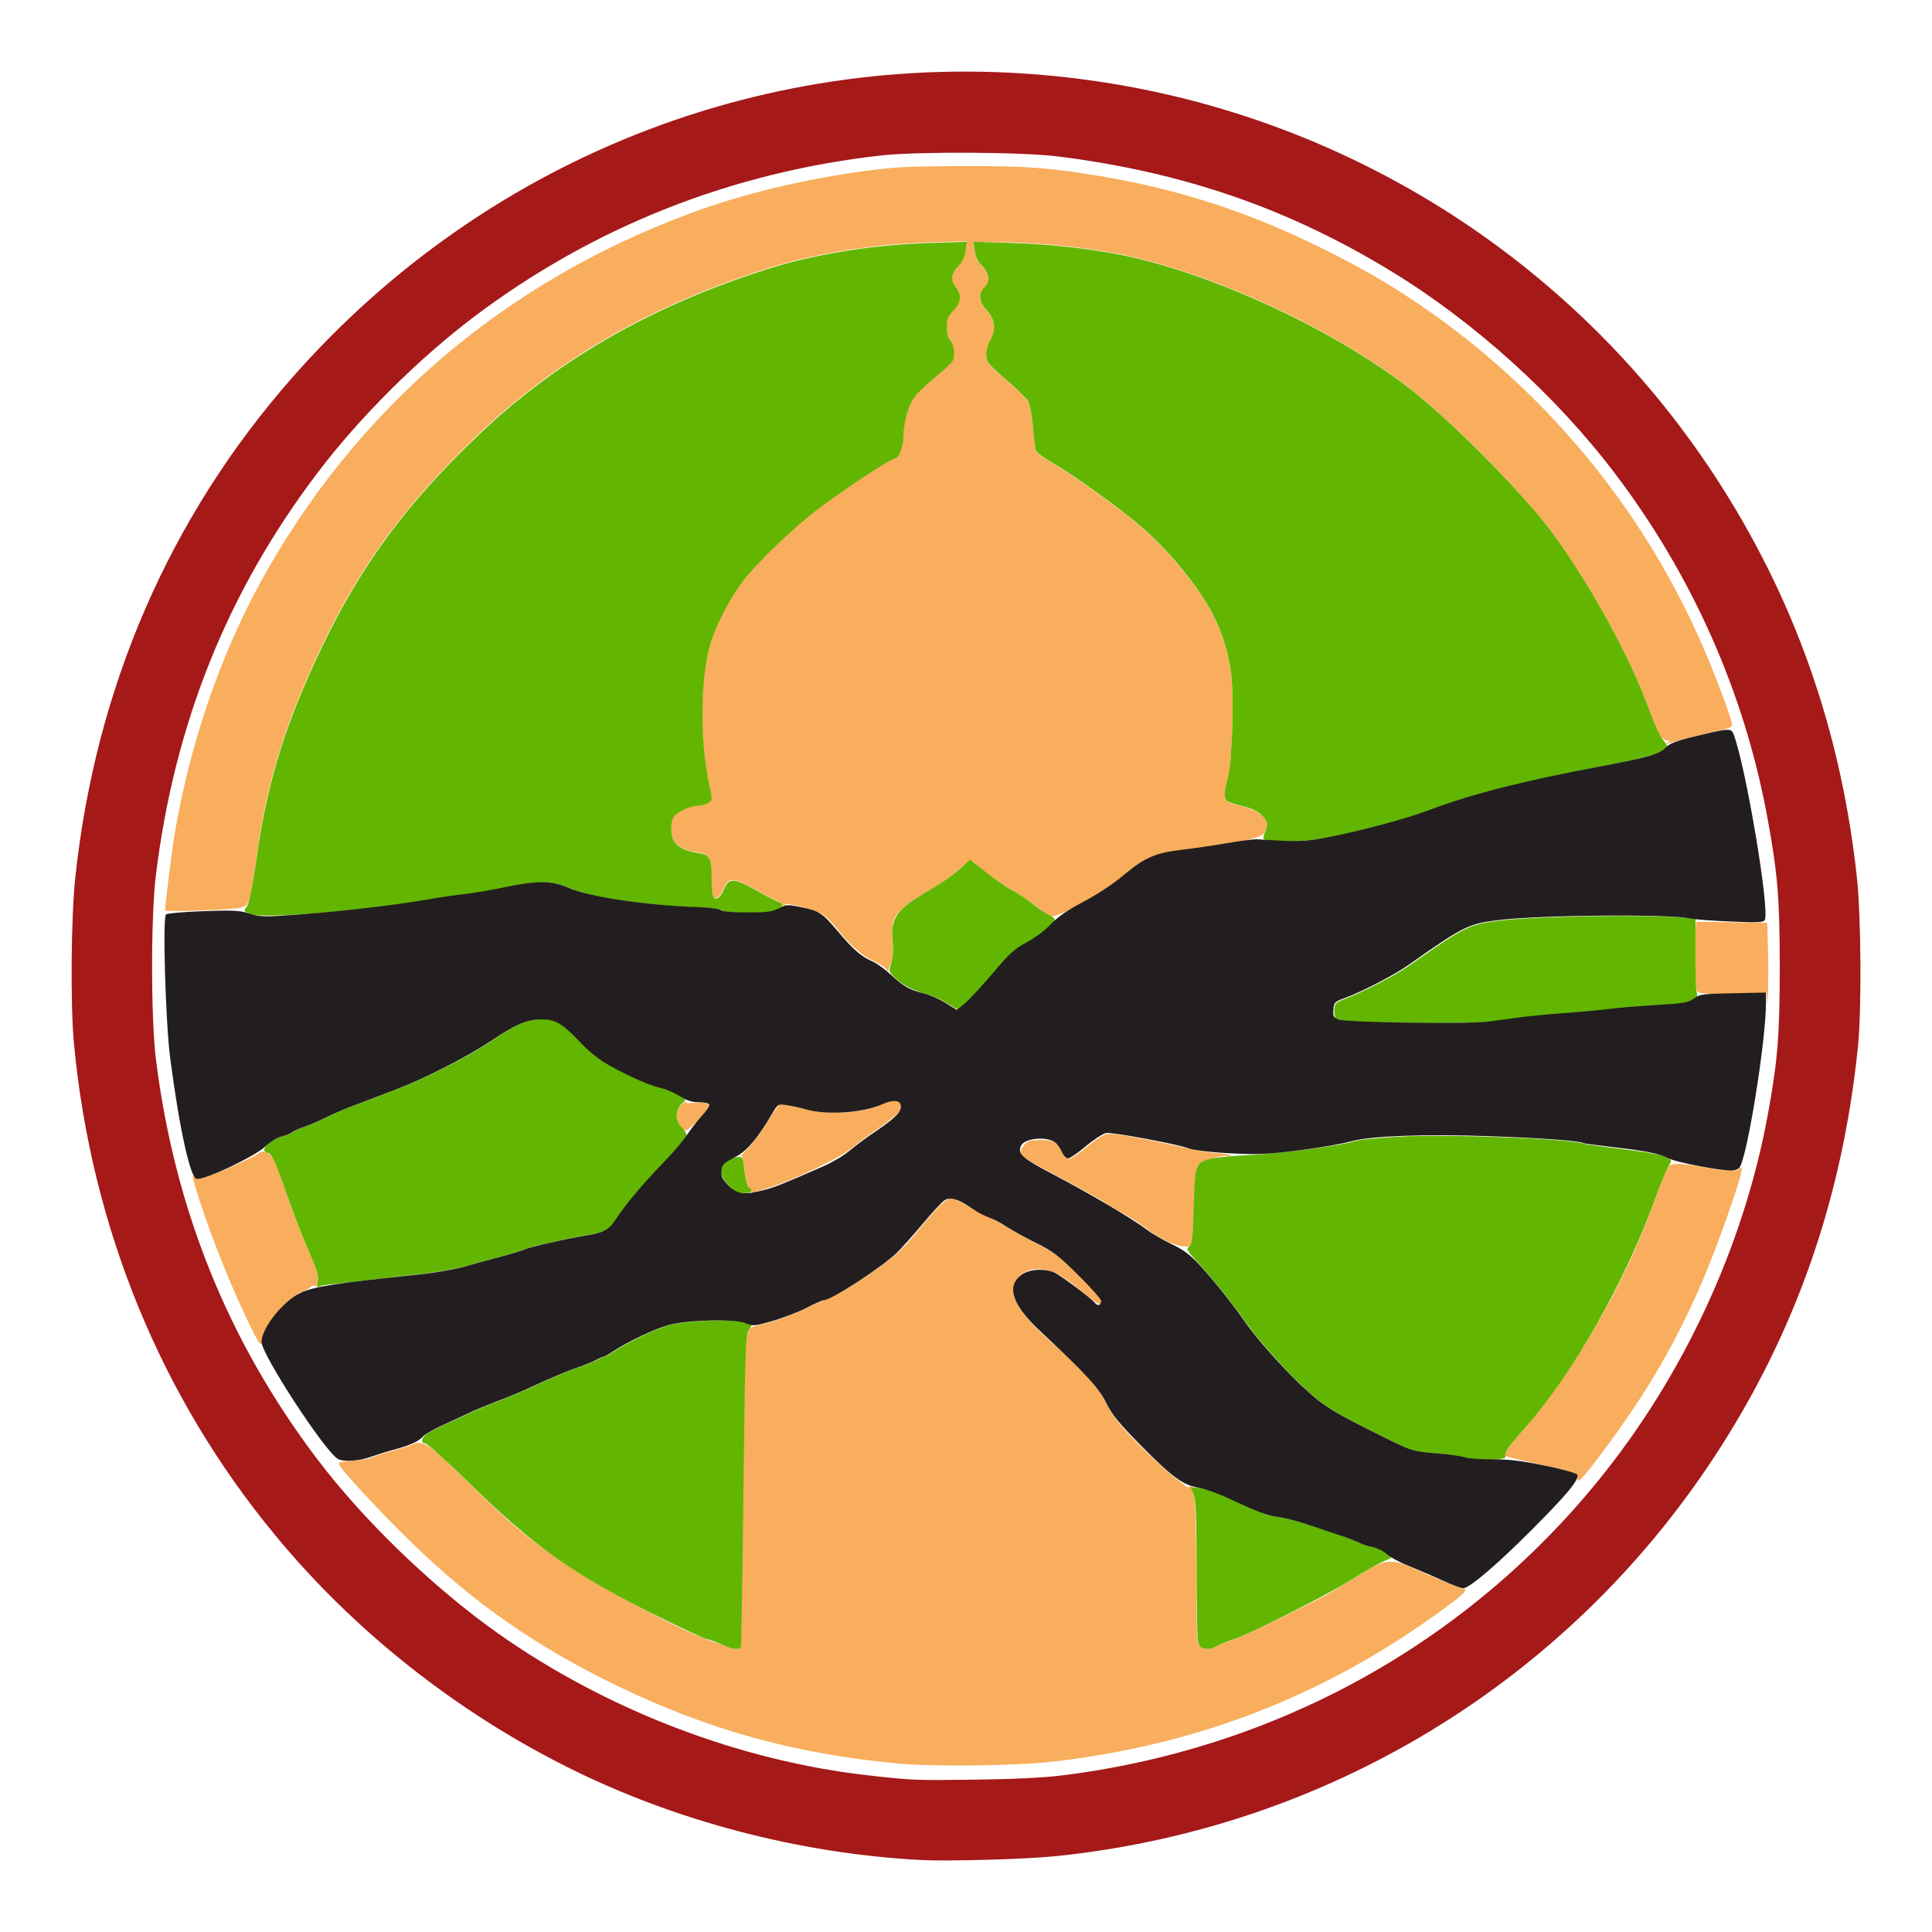 <?xml version="1.0" encoding="utf-8"?>
<!-- Generator: Adobe Illustrator 27.0.0, SVG Export Plug-In . SVG Version: 6.00 Build 0)  -->
<svg version="1.1" id="Calque_1" xmlns="http://www.w3.org/2000/svg" xmlns:xlink="http://www.w3.org/1999/xlink" x="0px" y="0px"
	 viewBox="0 0 1080 1080" style="enable-background:new 0 0 1080 1080;" xml:space="preserve">
<style type="text/css">
	.st0{fill:#F8AE5C;}
	.st1{fill:#62B601;}
	.st2{fill:#A51919;}
	.st3{fill:#221E1F;}
</style>
<g id="g1004" transform="translate(131.198,-22.854)">
	<path id="path1012" class="st0" d="M369.8,1008.6c-57.5-5.6-104.9-18.7-155.4-43.1C169,943.6,134,919.3,98.8,885.1
		c-17.6-17.1-39.9-41.2-40.6-43.9c-0.2-0.9,2.2-1.5,7.7-1.8c4.5-0.3,9.1-1,10.2-1.6c1.2-0.6,6.9-2.5,12.8-4.1
		c5.9-1.6,11.1-3.4,11.6-3.9c0.5-0.5,2.7-0.5,4.8,0c3,0.7,9,5.9,26.3,22.8c24.6,24.1,33.5,31.4,57.6,47.6
		c16.3,10.9,63.9,35.8,75.5,39.4c3.1,1,8,2.7,10.9,3.8c3.5,1.3,5.7,1.7,6.4,0.9c0.7-0.7,1.3-28.1,1.7-72.2
		c0.9-102.4,1.1-106.2,6.3-107.7c0.9-0.3,5.3-1.4,9.6-2.5c4.4-1.1,12-4,17-6.5c5-2.4,10.3-4.8,11.9-5.2c5.2-1.5,17.4-8.7,30.4-17.9
		c9.7-6.9,14.9-11.6,20.8-18.8c10.9-13.2,14.9-17.6,18.1-19.7c2.5-1.6,3.1-1.6,8.8,1.5c3.4,1.8,9.4,5,13.5,7c4,2,9.4,5,11.9,6.7
		c2.5,1.7,9.9,5.7,16.4,9.1c10.3,5.3,13.3,7.5,23.2,17.4c6.2,6.2,11.7,12.3,12.2,13.4c1.7,4.5-0.7,3.8-7.5-1.9
		c-10.6-9-16.9-13-22.5-14.2c-10.2-2.3-18.4,2.9-18.4,11.6c0,7.1,6.5,15.8,21.3,28.9c17.8,15.7,25.4,24.2,31.2,35.1
		c4.2,7.9,7.5,11.9,19.3,23.7c7.8,7.8,16.5,15.6,19.2,17.5c2.7,1.9,5.2,3.7,5.3,4.2c0.2,0.4,1.1,0.5,2,0.1c0.9-0.4,1.6-0.2,1.4,0.3
		c-0.1,0.5,0.3,3,1.1,5.5c0.9,3,1.3,16.3,1.3,40.8c0,19.9,0.3,37.8,0.7,39.7c0.9,4.6,5.4,5.7,11.4,2.7c2.4-1.2,6.4-2.8,8.9-3.6
		c6.6-2.1,46-21.3,56-27.3c4.7-2.8,12.6-7.7,17.7-10.8c10.5-6.4,14.7-6.8,24.1-2.7c13.6,6,29.4,12.5,30.5,12.5c3,0,0.4,2.9-9.3,10
		c-65.7,48.6-136.9,76.8-219,86.5C437.6,1010,390.2,1010.6,369.8,1008.6L369.8,1008.6z M750.6,848.6c0.1-2.2-1.5-2.8-19.1-6.7
		c-10.6-2.4-19.9-4.6-20.7-4.9c-2.2-0.8-0.4-3.4,11.1-16.6c5.6-6.4,16.5-21,24.2-32.5c20.5-30.7,35.7-60.8,48.5-96.2
		c2.9-7.9,5.8-15.3,6.5-16.4c1.5-2.5,7.5-2.4,21.7,0.3c10.7,2,16.9,2.2,18.6,0.4c2.5-2.5,0.6,5-6.8,26.1
		c-18.5,53.2-38.5,90.9-71.3,134.2C752.9,850.3,750.5,852.6,750.6,848.6L750.6,848.6z M6.7,760c-11.4-24.1-22.3-52.1-29.1-74.9
		c-1.4-4.7-1.4-5.5-0.1-4.4c1.2,1,2.8,1,6.5,0c5.9-1.6,26.8-10.9,29.3-13.1c1.3-1.1,2.6-1.3,4.6-0.5c3.2,1.2,4.3,3.6,11.7,25.2
		c2.7,7.9,7.8,20.8,11.2,28.7c5.2,11.9,6.1,15.1,5.5,18.4c-0.4,2.2-1,3.3-1.2,2.6c-0.3-1-1.3-0.8-3.4,0.8c-1.6,1.2-3.6,2.3-4.4,2.3
		s-5.1,3.3-9.4,7.4c-7.8,7.3-12.5,14.7-12.5,19.5C15.4,776.9,13.4,774.1,6.7,760L6.7,760z M521.5,716.9c-3.4-1.6-9-5-12.3-7.6
		c-3.3-2.5-9.1-6.3-12.8-8.3c-3.7-2.1-8.3-4.8-10.2-6.1c-1.9-1.3-12.8-7.4-24.3-13.5c-11.5-6.1-21.3-11.7-21.7-12.3
		c-1.3-1.9-1-3.6,1.2-6.3c1.7-2.1,3.2-2.6,8.9-2.7c7.6-0.1,10.3,1.5,12.8,7.3c0.8,1.8,2.2,3.3,3.3,3.3c1.1,0,5.5-3,9.8-6.6
		c4.3-3.6,9.4-7,11.3-7.4c3-0.7,23.6,3.1,49.1,8.9c4,0.9,9.6,1.7,12.4,1.8c2.8,0.1,6.1,0.6,7.3,1.2c1.8,0.9,1.6,1-1.3,0.5
		c-4-0.6-15,3-16.9,5.6c-0.7,1-1.5,10.2-1.9,22.6c-0.3,11.5-0.9,21.3-1.3,21.6C533.3,720.5,527.2,719.6,521.5,716.9L521.5,716.9z
		 M287.7,687.1c-1.1-1.5-2.2-6.1-2.7-10.7c-0.5-4.7-1.3-7.8-1.9-7.4c-0.6,0.4,1.1-1.6,3.9-4.3c2.7-2.7,7.5-9.2,10.6-14.4
		c3.1-5.2,6.3-9.7,7.2-10.1c0.9-0.3,6.2,0.6,11.7,2c15.9,4.2,35.7,3.1,45.9-2.4c7.3-3.9,12-1.9,9.4,3.9c-0.6,1.4-5.7,5.6-11.2,9.4
		s-12.6,9-15.7,11.6c-6.4,5.3-31.8,17.5-45.7,21.9c-5,1.6-9.3,2.9-9.4,2.9C289.6,689.8,288.7,688.6,287.7,687.1L287.7,687.1z
		 M248.9,652.3c-2.8-3.9-2.2-9.1,1.2-12.2c1.7-1.5,2.7-2.1,2.3-1.4c-0.5,0.9,0.5,1.1,3.7,0.7c6-0.8,10.6,0.4,9.4,2.4
		c-1.8,3.3-11.8,13-13.3,13C251.4,654.8,249.9,653.7,248.9,652.3L248.9,652.3z M-42.6,624.6 M856.6,582.3l-0.2-4.3l-18.7,0.4
		c-10.3,0.2-18.7-0.1-18.7-0.6c0-0.5-0.4-0.6-1-0.3c-1.5,0.9-2.6-18.3-1.8-29.5l0.7-9.9l19.9,0.3l19.9,0.3l0.3,11.8
		C857.6,562.7,857.1,589.9,856.6,582.3L856.6,582.3z M363.6,564c-0.8-0.9-4-2.9-7.2-4.3c-5.9-2.7-13.6-9.7-20.3-18.4
		c-2-2.6-5.3-5.9-7.4-7.3c-3.7-2.5-22.2-7.2-21-5.4c0.3,0.5,0,0.9-0.6,0.9s-1.2-0.5-1.2-1.1c0-0.6-1.1-1.4-2.5-1.9
		c-1.4-0.4-6.9-3.3-12.2-6.3c-12.5-7.1-15.1-7.1-18-0.4c-2.2,5.1-4.8,6.6-6.1,3.3c-0.4-1-0.7-5.3-0.7-9.5c0-11.3-1-13.2-7.6-14.2
		c-6.6-1-10.9-3-13.3-6.4c-2-2.9-2.3-10.1-0.5-13.5c1.5-2.8,9.5-6.5,14.1-6.6c1.9,0,4.4-0.7,5.6-1.6c2.1-1.6,2.1-1.8,0.2-11
		c-5-23.4-4.8-57.8,0.5-76.8c2.7-9.9,10.8-25.8,17.8-35.2c8.2-11,28.9-30.9,43.1-41.5c15.7-11.7,40.5-28,42.6-28
		c2.4,0,4.8-7.1,4.8-13.8c0-3.3,1.1-9.1,2.5-13.1c2.6-7.4,4.4-9.4,19.3-22c5.9-5,6.4-5.8,6.4-10.1c0-2.8-0.8-5.5-2-6.8
		c-1.3-1.4-2-4-2-7.6c0-4.6,0.6-6,3.7-9.2c4.3-4.4,4.8-8.7,1.4-13c-3.2-4.1-2.8-7.8,1.2-11.8c2.4-2.4,3.6-4.9,4.1-8.6l0.7-5.1
		l-21.4,0.7c-31.8,1.1-63,6.1-89.4,14.4c-64.2,20.2-117.3,50.5-160.8,91.7c-41,38.9-66.6,73.4-89,120.1
		c-19.9,41.5-30.6,76-35.9,115.3c-3.7,27.2-4.2,28.9-8.8,30.3c-4.2,1.3-42.7,2.6-42.6,1.5c0-3.3,3.8-33.3,5.1-41.4
		c8.5-50.6,25.2-99.7,47.7-141c52.8-96.9,136.1-168.5,240.8-207.2c29.7-11,63.1-19,98.6-23.8c15.7-2.1,24.2-2.5,53.1-2.6
		c36.4-0.1,49.3,0.9,77.9,5.7c44,7.4,83.2,20.2,124.4,40.7c24.4,12.1,40.8,21.9,60.5,35.8c67.9,48.1,120.9,113.9,153.2,190.3
		c7.1,16.7,14.7,37.5,14.7,40.1c0,0.9-2.5,2-6.5,2.8c-7.3,1.5-25.7,6.1-29.1,7.3c-1.8,0.6-1.9,0.6-0.6-0.4c1.5-1.1,1.5-1.2-0.1-1.2
		c-3.1,0-5.3-3.6-9.9-16.4c-10.6-29.5-32-68.8-53.9-99.2c-14.3-19.7-53.5-59.9-77.4-79.1c-38.5-31-100.7-61.3-152.4-74.4
		c-19.7-5-47.1-8.5-71.9-9.3L413,158l0.7,5.1c0.5,3.6,1.7,6.1,4.1,8.6c4.1,4.1,4.5,9,1.2,12.1c-3.4,3.1-2.9,8.2,1.2,12.5
		c4.7,4.8,5.6,11.3,2.3,16.6c-1.3,2.1-2.4,5.8-2.4,8.1c0,4.6,0.7,5.4,14.6,17.4c3.9,3.3,7.8,7.2,8.7,8.7c1,1.5,2.2,7.5,2.8,14.3
		c0.6,6.4,1.3,12.5,1.6,13.5c0.3,1,4.5,4.1,9.3,6.9c12.2,7.1,38.5,26,49.7,35.8c16.1,14,32.5,34.1,40.4,49.7
		c4.8,9.5,8.3,20.7,9.7,31.4c1.8,13.4,0.7,50.5-1.7,59.2c-2.2,7.9-2.3,11.4-0.4,13c0.8,0.7,4.6,1.9,8.6,2.8
		c11.5,2.7,16.7,9.4,11.7,15.2c-2.3,2.7-17.1,5.8-40.7,8.7c-21.7,2.6-23.3,3.3-39.4,16.6c-7.9,6.5-30.5,19.3-36.5,20.6
		c-2.5,0.5-4,0-7-2.6c-4.9-4.2-16.1-11.7-21.9-14.7c-2.5-1.3-7.5-4.9-11.1-8.1c-3.6-3.2-6.9-5.8-7.2-5.8s-3,2.2-5.9,4.9
		c-2.9,2.7-10.2,7.8-16.3,11.4c-13.5,7.9-19.6,13.2-21,18.3c-0.6,2.1-0.8,7.6-0.4,12.1c0.4,5.8,0.2,9.1-0.9,11
		c-0.8,1.5-1.4,3.1-1.3,3.6C366,566.2,365.1,565.8,363.6,564L363.6,564z M-32.4,449.3"/>
	<path id="path1010" class="st1" d="M272,942c-3.4-1.5-7-2.8-8-2.8c-1,0-14.5-6.4-30.1-14.1c-45-22.4-66.4-37.6-102.6-73
		c-12.6-12.3-23.8-22.4-24.8-22.4c-2.4,0-2.3-2.6,0.2-4.8c1.1-0.9,5.5-3.3,9.9-5.3c4.4-2,11-5,14.7-6.8c3.7-1.7,11-4.8,16.3-6.8
		c5.2-2,13.6-5.5,18.7-7.8c12.7-5.9,21.9-9.8,27.3-11.4c2.5-0.8,6.3-2.4,8.5-3.5c2.2-1.1,4.3-2.1,4.8-2.1c0.4,0,2.7-1.3,5.1-2.9
		c7.2-4.9,23.1-12.5,30.9-14.7c9.3-2.6,35.8-3.5,42.1-1.5l4.2,1.4l-1.9,2.9c-1.7,2.6-2,11-2.9,89.2c-0.5,47.5-1.2,87-1.4,87.7
		C282,945.5,279,945.1,272,942L272,942z M540.9,944.1c-1-0.3-2.2-2.1-2.5-4c-0.4-1.9-0.7-20-0.7-40.3c0-28.3-0.4-37.8-1.6-41.2
		l-1.6-4.4l5.3,0.5c3.1,0.3,9.9,2.7,16.5,5.9c15.6,7.5,21.1,9.5,28,10.4c3.3,0.4,11.1,2.5,17.3,4.6c6.2,2.1,14.1,4.8,17.5,5.9
		c3.4,1.1,7.7,2.8,9.6,3.7c1.9,0.9,5.3,2.1,7.6,2.5c2.3,0.4,5.6,1.9,7.3,3.4l3.1,2.6l-5,2.2c-2.8,1.2-10.9,5.9-18,10.4
		c-13.1,8.2-56.6,30.2-65,32.8c-2.5,0.8-6.4,2.3-8.7,3.5C545.7,944.8,544.4,945,540.9,944.1L540.9,944.1z M687.8,837.6
		c-1-0.6-8-1.6-15.5-2.2c-15-1.2-12.7-0.3-45-16.8c-12.3-6.2-18.2-10.1-25.6-16.5c-11.4-9.9-28.3-28.5-36.1-39.5
		c-7.4-10.6-18-23.8-26.8-33.5c-6.6-7.3-7.1-8.1-5.3-9.4c1.7-1.3,2.1-4.1,2.6-22.6c0.7-23.8,0.8-24.1,9.5-26.5
		c2.7-0.7,13.2-1.7,23.5-2.2c17.7-0.9,49-5.1,57.7-7.8c2.2-0.7,12.6-1.7,23.2-2.3c27.3-1.6,96.7,1,104.8,4c0.8,0.3,9.6,1.5,19.5,2.7
		c17.7,2.2,24.4,3.5,27.6,5.6c1.4,0.9,1.3,1.5-0.3,3.9c-1,1.6-4.2,9.4-7.1,17.3c-17.3,47.7-45.7,97.9-73.3,129.4
		c-10.4,11.9-11.3,13.1-10.9,16.2C710.7,839.1,690.7,839.3,687.8,837.6L687.8,837.6z M46.4,739.3c0.6-3.1-0.4-6.5-5.4-18
		c-3.4-7.8-8.8-21.7-12-31c-6.8-19.4-8.5-23.1-10.8-23.1c-0.9,0-1.7-0.7-1.7-1.6c0-2.3,5.2-6.1,10-7.4c2.3-0.6,5.1-1.8,6.4-2.7
		c1.2-0.9,4.3-2.2,6.8-3c2.5-0.8,7.5-2.9,11-4.7c3.6-1.8,9.9-4.6,14.1-6.2c4.2-1.6,10.7-4.1,14.4-5.5c3.7-1.4,8.8-3.4,11.3-4.3
		c16.7-6.3,40.4-18.4,54.2-27.8c13.1-8.8,19.2-11.4,27.4-11.4c7.5,0,11.4,2.3,20.8,12c11.4,11.9,30,22.3,49.1,27.4
		c2.5,0.7,5.8,2.2,7.3,3.4l2.8,2.2l-2.5,2.7c-3.5,3.7-3.3,9.2,0.3,12.8c1.6,1.6,2.8,3.6,2.8,4.5s-4.5,6.4-10,12.1
		c-13.8,14.4-24.1,26.4-28.7,33.7c-4.3,6.7-6.8,8.2-16.7,9.8c-11.2,1.9-32.7,6.7-34.7,7.8c-1.1,0.6-7.1,2.4-13.3,4.1
		c-6.2,1.7-15.6,4.2-20.9,5.7c-5.3,1.5-17,3.5-26,4.4c-9,0.9-22.2,2.5-29.4,3.4c-7.1,0.9-15.7,1.9-18.9,2.2
		c-3.2,0.3-6.5,0.9-7.2,1.4C46,742.9,45.8,742.1,46.4,739.3L46.4,739.3z M276.2,685.5c-5.6-5.7-5.8-10.6-0.5-13.8
		c2-1.2,4.8-2.2,6.1-2.2c2.2,0,2.5,0.8,3.2,7.8c0.5,4.5,1.5,8.4,2.4,9.2c2.7,2.2,1.8,3.3-2.7,3.3C281.2,689.8,279.6,689,276.2,685.5
		L276.2,685.5z M626.1,594c-5.1-0.4-9.9-1.3-10.5-1.9c-0.7-0.7-1.1-2.9-0.9-5c0.3-3.4,0.9-4,6-5.9c9.7-3.6,27.9-13,35.9-18.6
		c31-21.8,33.4-23,50.3-25.1c21.2-2.6,84.2-3.6,103.9-1.6l5.8,0.6l-0.1,19.4c0,10.7,0.3,20.5,0.8,21.9c1.6,4.6-2.7,5.9-22.8,7.1
		c-10,0.6-21.6,1.6-25.9,2.2c-4.2,0.6-15.6,1.6-25.2,2.3s-20.8,1.8-24.9,2.4c-4,0.6-10.9,1.6-15.3,2.1
		C694.5,595,640.7,595.1,626.1,594L626.1,594z M398,583.6c-3.1-2-8.4-4.3-11.8-5.2c-7.2-1.9-14.1-5.6-18-9.8
		c-2.6-2.7-2.6-3.2-1.2-7.4c1-2.9,1.2-7,0.8-11.7c-1.3-13.8,1.8-18.1,21.4-29.6c6.1-3.6,13.6-8.8,16.5-11.6l5.4-5l2.7,2.2
		c10.7,8.7,14.8,11.6,20.7,14.9c3.7,2.1,9.2,5.7,12.2,8.2c3.1,2.5,7,5.1,8.7,5.8c1.7,0.7,3.1,1.9,3.1,2.6c0,2.3-8,8.9-15.6,12.9
		c-6.4,3.4-9.2,5.9-17.4,15.8c-9.3,11.2-19.4,21.4-21.2,21.4C403.9,587.1,401.1,585.5,398,583.6L398,583.6z M9.2,533.9
		c-4.5-1.7-4.4-1.5-2.2-4.8c1.3-1.9,3-10.9,5.2-26.3c5.9-42.6,16.2-75.7,36.4-117.9c22.4-46.8,48-81.3,89-120.1
		c43.5-41.2,96.6-71.5,160.8-91.7c26.4-8.3,57.6-13.3,89.4-14.4l21.4-0.7l-0.7,5.1c-0.5,3.6-1.7,6.1-4.1,8.6c-4,4-4.4,7.7-1.2,11.8
		c3.3,4.3,2.9,8.5-1.4,13c-3.1,3.2-3.7,4.6-3.7,9.2c0,3.6,0.7,6.2,2,7.6c1.2,1.3,2,4,2,6.8c0,4.3-0.5,5.1-6.4,10.1
		c-15,12.6-16.7,14.6-19.3,22c-1.4,3.9-2.5,9.8-2.5,13.1c0,6.7-2.5,13.8-4.8,13.8c-2.2,0-27,16.3-42.6,28
		c-14.1,10.6-34.8,30.5-43.1,41.5c-7,9.4-15.1,25.3-17.8,35.2c-5.3,18.9-5.5,53.3-0.5,76.8c2,9.2,2,9.5-0.2,11
		c-1.2,0.9-3.7,1.6-5.6,1.6c-4.6,0-12.6,3.7-14.1,6.6c-1.8,3.3-1.5,10.6,0.5,13.5c2.3,3.3,6.7,5.4,13.3,6.4c6.6,1,7.6,2.8,7.6,14.2
		c0,4.3,0.3,8.5,0.7,9.5c1.3,3.3,3.9,1.8,6.1-3.3c2.9-6.7,5.5-6.7,18,0.4c5.3,3,10.8,5.8,12.2,6.3c3.4,1.1,3.2,3.4-0.3,5
		c-3.8,1.7-29,1.8-30.7,0c-0.8-0.8-6.4-1.5-13.5-1.7c-28.8-1-60.5-5.7-71.4-10.7c-9.2-4.1-17.7-4.3-35.4-0.5c-7,1.5-17.6,3.3-23.5,4
		s-14.8,2-19.8,2.9C72.8,531.9,16.5,536.6,9.2,533.9L9.2,533.9z M576.1,492.4c-1.3-0.8-1.4-1.6-0.3-4c2.1-4.5,1.6-6.7-2-10.1
		c-2.2-2.1-5.7-3.7-10.4-4.8c-3.9-0.9-7.8-2.2-8.6-2.8c-1.9-1.6-1.8-5.1,0.4-13c2.4-8.7,3.5-45.8,1.7-59.2
		c-1.4-10.7-4.9-21.9-9.7-31.4c-7.9-15.5-23.7-35.1-39.9-49.3c-11.4-10-37.6-28.9-50.2-36.2c-4.8-2.8-9-5.9-9.3-6.9
		c-0.3-1-1.1-7.1-1.6-13.5c-0.6-6.8-1.8-12.7-2.8-14.3c-0.9-1.4-4.9-5.3-8.7-8.7c-13.9-12-14.6-12.8-14.6-17.4
		c0-2.3,1.1-5.9,2.4-8.1c3.3-5.3,2.4-11.8-2.3-16.6c-4.1-4.3-4.6-9.4-1.2-12.5c3.4-3,2.9-8-1.2-12.1c-2.4-2.4-3.6-4.9-4.1-8.6
		L413,158l22.5,0.7c24.8,0.8,52.2,4.3,71.9,9.3c51.7,13.1,113.9,43.5,152.4,74.4c23.9,19.2,63.1,59.3,77.4,79.1
		c21.9,30.3,43.3,69.7,53.8,99c2.4,6.7,5.7,13.8,7.2,15.6c1.5,1.8,2.8,3.8,2.8,4.4c0,2.3-10.7,5.6-30.7,9.5
		c-49.4,9.5-78.5,16.8-100.6,25.2c-13.5,5.1-35.9,11.2-56.5,15.3C598.6,493.6,579.4,494.5,576.1,492.4L576.1,492.4z"/>
	<path id="path1008" class="st2" d="M383.4,1062.6c-67.9-3.6-137.5-21.9-197.2-51.8c-62.8-31.4-119.6-76.4-163.6-129.8
		C-41.2,803.9-80,709.2-89.8,606.9c-2.1-21.4-1.7-71.6,0.7-93.6C-77.8,407.3-36.4,311.9,32.1,234c111-126.3,274.5-188.3,440.5-167
		c145.2,18.6,274.7,99.6,354.7,221.8c44.3,67.7,70.5,141.6,79.5,224.4c2.4,21.9,2.7,74.4,0.6,94.8c-8.7,85-35,160.1-80,228.8
		c-82.7,126.3-217.1,208-367.8,223.6C442.5,1062.2,399.1,1063.4,383.4,1062.6L383.4,1062.6z M461.9,1015.4
		c119.4-14.7,226-73.3,300.6-165.2c47.5-58.5,80.9-130.6,94.4-203.6c5.6-30.2,6.8-45.1,6.8-83.1c0-38.1-1.2-52.7-6.9-83.5
		c-12.7-69.4-41.8-135.2-85.1-192.3c-32.8-43.4-78.6-84.8-125-113.1c-58-35.4-116.6-55.5-186.5-64.3c-20-2.5-77.8-2.8-98.3-0.6
		c-84,9.3-161.4,39.9-228.2,90.3c-31.1,23.5-64.4,56.6-87.8,87.7c-50,66.1-79.4,139.4-89.9,223.9c-2.9,23.1-2.9,80.6,0,103.6
		c10.4,83.3,40.2,157.3,89.9,223c26.2,34.6,64.3,71.4,100.7,97.3c60.8,43.1,135.8,71.9,208.5,79.9c24.4,2.7,24,2.7,58.8,2.3
		C435.7,1017.4,451.8,1016.6,461.9,1015.4L461.9,1015.4z"/>
	<path id="path1006" class="st3" d="M674.4,906c-5.9-2.7-14.3-6.2-18.7-8c-4.4-1.7-9.6-4.6-11.6-6.3c-2-1.8-5.6-3.5-7.9-4
		c-2.3-0.4-5.8-1.5-7.7-2.5c-1.9-0.9-6.2-2.6-9.6-3.7c-3.4-1.1-11.3-3.7-17.5-5.9c-6.2-2.1-14-4.2-17.3-4.6
		c-6.9-0.9-12.3-2.9-27.8-10.2c-6.1-2.9-13.9-5.7-17.4-6.3c-8.7-1.4-14.8-5.8-32.6-23.9c-12.1-12.3-15.6-16.6-19.1-23.5
		c-4.3-8.6-11.5-16.4-37.4-40.6c-15.4-14.4-18.7-25.1-9.6-31.3c4.6-3.1,13.2-3.4,18.5-0.7c4.2,2.2,19.9,13.9,22.1,16.6
		c1.7,2.1,3.5,1.5,3.5-1.1c0-0.9-5.7-7.4-12.7-14.3c-11.2-11.1-14.1-13.3-24-18.2c-6.2-3.1-13.6-7.2-16.4-9.1
		c-2.8-1.9-7-4.1-9.4-4.9c-2.3-0.8-6.7-3-9.6-5.1c-7.9-5.4-12.3-6.7-15.5-4.5c-1.4,0.9-7,6.9-12.2,13.2
		c-5.3,6.3-11.8,13.6-14.5,16.2c-8.7,8.3-36.6,26.4-40.7,26.4c-0.8,0-5.3,2-10,4.4s-13.3,5.7-19,7.3c-9.8,2.8-10.6,2.8-14.8,1.1
		c-6.2-2.5-32.9-1.8-43.1,1.1c-7.8,2.2-23.6,9.7-30.9,14.7c-2.4,1.6-4.7,2.9-5.1,2.9c-0.4,0-2.6,0.9-4.8,2.1c-2.2,1.1-6,2.7-8.5,3.5
		c-5.3,1.7-14.5,5.5-27.3,11.4c-5,2.3-13.4,5.9-18.7,7.8c-5.2,2-12.5,5-16.3,6.8c-3.7,1.7-10.6,5-15.3,7.1
		c-4.7,2.2-9.2,4.8-10.1,5.8c-2.3,2.8-7.3,5.1-16.3,7.5c-4.4,1.2-9.8,2.9-12,3.7c-7,2.7-16.6,3.4-19.6,1.4
		c-7.8-5.1-42.5-58.4-42.5-65.3c0-7.8,12.1-22.9,21.9-27.5c7.2-3.4,20.8-5.5,65.1-10.1c9-0.9,20.7-2.9,26-4.4
		c5.3-1.5,14.7-4.1,20.9-5.7c6.2-1.7,12.2-3.5,13.3-4.1c2.1-1.1,23.5-6,34.7-7.8c9.9-1.7,12.4-3.1,16.7-9.8
		c4.7-7.3,15.3-19.9,27.5-32.4c4.8-5,10.1-11.3,11.8-14c1.7-2.7,5.4-7.4,8.1-10.4c2.8-3,4.7-5.9,4.3-6.6c-0.4-0.7-3.1-1.2-5.9-1.2
		c-3.8,0-6.6-0.9-10.4-3.3c-2.9-1.8-7.5-3.8-10.3-4.5c-6.7-1.5-17.6-6.3-28.8-12.5c-6.3-3.5-11.6-7.7-17.5-14
		c-9.3-9.7-13.2-12-20.7-12c-8.1,0-14.3,2.6-27.4,11.4c-13.9,9.3-37.6,21.5-54.2,27.8c-2.5,0.9-7.6,2.9-11.3,4.3
		c-3.7,1.4-10.2,3.9-14.4,5.5c-4.2,1.6-10.5,4.4-14.1,6.2c-3.6,1.8-8.6,3.9-11,4.7c-2.5,0.8-5.5,2.1-6.8,3c-1.2,0.9-4.2,2.1-6.6,2.7
		c-2.4,0.6-6.2,3-8.5,5.2c-5.8,5.6-32.5,18.4-38.5,18.4c-3.6,0-9.7-27.4-14.9-67.1c-2.6-19.4-4.4-78.9-2.4-80.8
		c0.6-0.6,10-1.4,20.8-1.8c17.1-0.6,20.5-0.4,25.7,1.3c5,1.7,8.2,1.9,18.6,1.2c26-1.6,60.3-5.4,81.5-9.1c5-0.9,13.9-2.2,19.8-2.9
		c5.9-0.7,16.5-2.5,23.5-4c17.6-3.7,26.1-3.6,35.4,0.5c10.9,4.9,42.7,9.7,71.4,10.7c7.1,0.2,12.7,1,13.5,1.7
		c0.8,0.8,6.1,1.3,14.7,1.3c11.2,0,14.1-0.4,17.8-2.3c4.2-2.2,4.9-2.2,12.5-0.6c10,2.1,11.6,3.1,20.2,13.3
		c8.9,10.5,12.9,14,19.1,16.8c2.8,1.2,7.6,4.7,10.8,7.7c6.7,6.3,10.5,8.5,18.2,10.3c3,0.7,8.5,3.1,12.1,5.3l6.5,4l4.2-3.4
		c2.3-1.9,9.3-9.4,15.6-16.8c9.7-11.5,12.5-14,19.1-17.5c4.4-2.3,10.3-6.7,13.6-10.2c4.3-4.4,9.4-7.9,18.3-12.6
		c7.6-4,16.3-9.7,22.5-14.9c12-10,17.9-12.5,33.1-14.2c6-0.7,17.1-2.3,24.5-3.6c7.5-1.3,15.1-2.3,17-2.2c21.9,1.5,25.9,1.4,38.2-0.9
		c19.5-3.7,45.7-10.7,59-15.8c22.3-8.5,52.6-16.2,95.5-24.2c25.8-4.9,32.3-6.7,35.7-10.4c2.1-2.2,5.6-3.6,15.4-6
		c20.3-4.9,21.1-4.9,22.5-1.4c6.7,17.5,20.1,96.8,17.5,103.6c-0.6,1.6-2.7,1.8-19,1.1c-10.1-0.4-20.4-1.2-22.9-1.7
		c-11.4-2.6-83.3-2-107.1,0.9c-16.9,2.1-19.3,3.3-50.3,25.1c-7.9,5.6-26.1,15-35.9,18.6c-5.3,1.9-5.7,2.4-6,6.3
		c-0.3,3.7,0,4.4,2.8,5.5c4.5,1.8,71.6,2.7,84,1.2c5.3-0.7,12.9-1.7,17-2.3c4-0.6,15.2-1.7,24.9-2.4c9.6-0.7,21-1.8,25.2-2.3
		c4.2-0.6,15.9-1.6,26-2.2c16.2-1,18.6-1.4,21.7-3.7c3.2-2.4,4.8-2.6,21.8-2.9l18.4-0.4v5.8c0,21.1-10.6,87.1-14.9,92.2
		c-0.7,0.8-2.8,1.5-4.7,1.5c-6.5,0-30.5-4.6-34.6-6.7c-5.5-2.8-12.5-4.2-31.2-6.4c-8.7-1-16.1-2-16.5-2.2c-2-1.3-23.7-2.9-52.5-3.9
		c-36-1.3-66.2-0.2-77.2,2.8c-10.5,2.8-37.2,6.6-49.9,7.1c-12.8,0.5-36.5-1.3-41.2-3.1c-6.3-2.4-43.1-9.2-46.2-8.6
		c-1.8,0.4-6.9,3.7-11.3,7.4c-4.4,3.7-8.9,6.8-9.9,6.8c-1,0-2.5-1.5-3.3-3.3c-0.8-1.8-2.3-4.1-3.4-5.2c-4.6-4.2-18.3-2.9-19.8,1.8
		c-1.5,4.6,0.7,6.4,18.4,15.8c20.6,10.8,43.6,24.4,51.7,30.5c3.1,2.3,9.5,6.1,14.2,8.3c6.5,3.1,10.1,5.7,15.3,11.3
		c8.1,8.7,18.7,22,26.3,32.9c7.7,11,24.7,29.6,36.1,39.5c7.3,6.4,13.3,10.2,25.6,16.5c32.3,16.4,30,15.5,45,16.8
		c7.5,0.6,14.5,1.6,15.7,2.2s7.9,1.1,14.9,1.1c10,0,16.6,0.8,30.1,3.6c10.6,2.2,17.6,4.2,17.9,5.1c1,2.7-5.6,10.7-25.1,30.3
		c-19.7,19.8-35.4,33.2-38.8,33.1C686,910.9,680.3,908.7,674.4,906L674.4,906z M295.8,688.1c6.3-1.6,11.9-3.9,33.3-13.3
		c5-2.2,11.6-6.1,14.6-8.7c3.1-2.6,10.1-7.8,15.6-11.5c10.5-7.2,13.7-10.6,13-14c-0.6-2.9-4.5-3.1-10.5-0.4
		c-10.5,4.8-30.8,6.1-42.5,2.8c-3.4-1-8.3-2-10.9-2.4c-4.7-0.7-4.8-0.6-7.9,4.7c-8.4,14.3-14.3,21.2-21.3,24.7
		c-6,3.1-6.8,3.9-7.1,7.3c-0.3,3.1,0.4,4.6,3.9,8.2C281.1,690.5,284.7,691,295.8,688.1L295.8,688.1z"/>
</g>
</svg>

